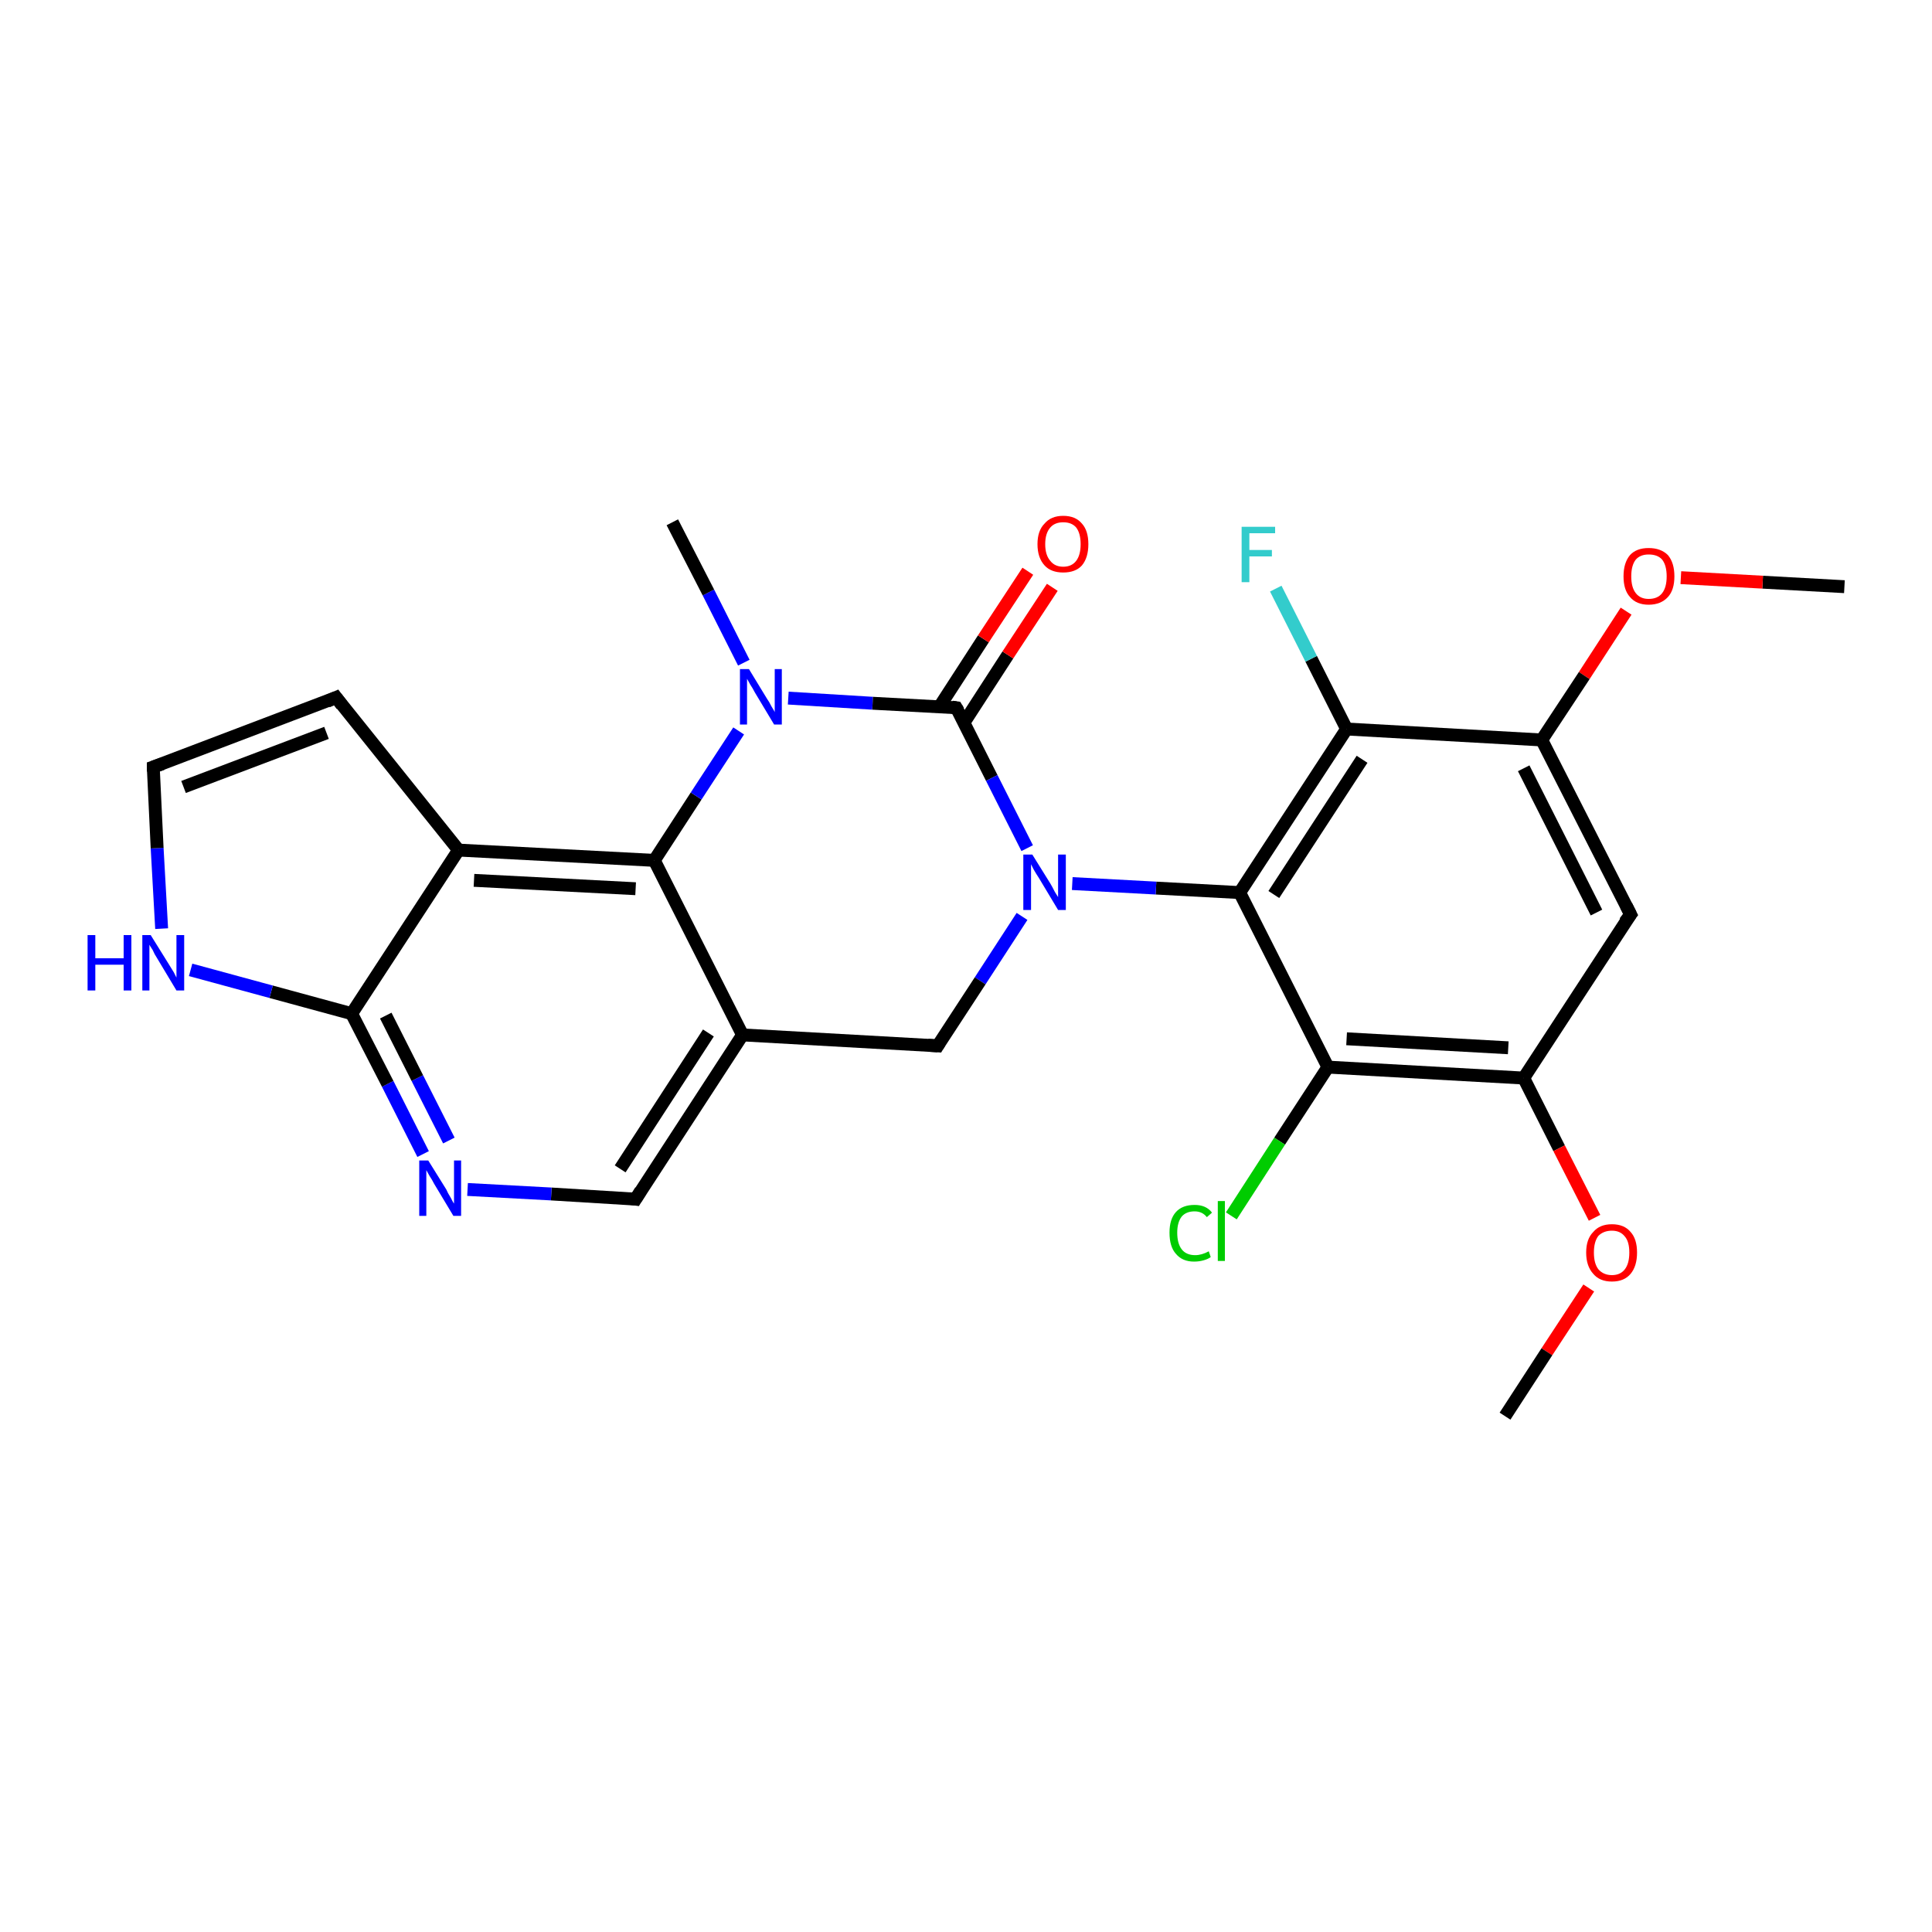 <?xml version='1.0' encoding='iso-8859-1'?>
<svg version='1.1' baseProfile='full'
              xmlns='http://www.w3.org/2000/svg'
                      xmlns:rdkit='http://www.rdkit.org/xml'
                      xmlns:xlink='http://www.w3.org/1999/xlink'
                  xml:space='preserve'
width='300px' height='300px' viewBox='0 0 300 300'>
<!-- END OF HEADER -->
<rect style='opacity:1.0;fill:#FFFFFF;stroke:none' width='300.0' height='300.0' x='0.0' y='0.0'> </rect>
<path class='bond-0 atom-0 atom-1' d='M 286.4,91.1 L 273.7,90.4' style='fill:none;fill-rule:evenodd;stroke:#000000;stroke-width:2.0px;stroke-linecap:butt;stroke-linejoin:miter;stroke-opacity:1' />
<path class='bond-0 atom-0 atom-1' d='M 273.7,90.4 L 261.0,89.7' style='fill:none;fill-rule:evenodd;stroke:#FF0000;stroke-width:2.0px;stroke-linecap:butt;stroke-linejoin:miter;stroke-opacity:1' />
<path class='bond-1 atom-1 atom-2' d='M 252.5,94.9 L 246.0,104.9' style='fill:none;fill-rule:evenodd;stroke:#FF0000;stroke-width:2.0px;stroke-linecap:butt;stroke-linejoin:miter;stroke-opacity:1' />
<path class='bond-1 atom-1 atom-2' d='M 246.0,104.9 L 239.4,114.9' style='fill:none;fill-rule:evenodd;stroke:#000000;stroke-width:2.0px;stroke-linecap:butt;stroke-linejoin:miter;stroke-opacity:1' />
<path class='bond-2 atom-2 atom-3' d='M 239.4,114.9 L 253.2,142.0' style='fill:none;fill-rule:evenodd;stroke:#000000;stroke-width:2.0px;stroke-linecap:butt;stroke-linejoin:miter;stroke-opacity:1' />
<path class='bond-2 atom-2 atom-3' d='M 236.6,119.3 L 247.9,141.7' style='fill:none;fill-rule:evenodd;stroke:#000000;stroke-width:2.0px;stroke-linecap:butt;stroke-linejoin:miter;stroke-opacity:1' />
<path class='bond-3 atom-3 atom-4' d='M 253.2,142.0 L 236.6,167.4' style='fill:none;fill-rule:evenodd;stroke:#000000;stroke-width:2.0px;stroke-linecap:butt;stroke-linejoin:miter;stroke-opacity:1' />
<path class='bond-4 atom-4 atom-5' d='M 236.6,167.4 L 242.1,178.3' style='fill:none;fill-rule:evenodd;stroke:#000000;stroke-width:2.0px;stroke-linecap:butt;stroke-linejoin:miter;stroke-opacity:1' />
<path class='bond-4 atom-4 atom-5' d='M 242.1,178.3 L 247.6,189.1' style='fill:none;fill-rule:evenodd;stroke:#FF0000;stroke-width:2.0px;stroke-linecap:butt;stroke-linejoin:miter;stroke-opacity:1' />
<path class='bond-5 atom-5 atom-6' d='M 246.7,200.0 L 240.2,209.9' style='fill:none;fill-rule:evenodd;stroke:#FF0000;stroke-width:2.0px;stroke-linecap:butt;stroke-linejoin:miter;stroke-opacity:1' />
<path class='bond-5 atom-5 atom-6' d='M 240.2,209.9 L 233.7,219.9' style='fill:none;fill-rule:evenodd;stroke:#000000;stroke-width:2.0px;stroke-linecap:butt;stroke-linejoin:miter;stroke-opacity:1' />
<path class='bond-6 atom-4 atom-7' d='M 236.6,167.4 L 206.2,165.7' style='fill:none;fill-rule:evenodd;stroke:#000000;stroke-width:2.0px;stroke-linecap:butt;stroke-linejoin:miter;stroke-opacity:1' />
<path class='bond-6 atom-4 atom-7' d='M 234.2,162.7 L 209.1,161.3' style='fill:none;fill-rule:evenodd;stroke:#000000;stroke-width:2.0px;stroke-linecap:butt;stroke-linejoin:miter;stroke-opacity:1' />
<path class='bond-7 atom-7 atom-8' d='M 206.2,165.7 L 198.7,177.2' style='fill:none;fill-rule:evenodd;stroke:#000000;stroke-width:2.0px;stroke-linecap:butt;stroke-linejoin:miter;stroke-opacity:1' />
<path class='bond-7 atom-7 atom-8' d='M 198.7,177.2 L 191.2,188.8' style='fill:none;fill-rule:evenodd;stroke:#00CC00;stroke-width:2.0px;stroke-linecap:butt;stroke-linejoin:miter;stroke-opacity:1' />
<path class='bond-8 atom-7 atom-9' d='M 206.2,165.7 L 192.5,138.6' style='fill:none;fill-rule:evenodd;stroke:#000000;stroke-width:2.0px;stroke-linecap:butt;stroke-linejoin:miter;stroke-opacity:1' />
<path class='bond-9 atom-9 atom-10' d='M 192.5,138.6 L 179.5,137.9' style='fill:none;fill-rule:evenodd;stroke:#000000;stroke-width:2.0px;stroke-linecap:butt;stroke-linejoin:miter;stroke-opacity:1' />
<path class='bond-9 atom-9 atom-10' d='M 179.5,137.9 L 166.5,137.2' style='fill:none;fill-rule:evenodd;stroke:#0000FF;stroke-width:2.0px;stroke-linecap:butt;stroke-linejoin:miter;stroke-opacity:1' />
<path class='bond-10 atom-10 atom-11' d='M 158.7,142.3 L 152.2,152.3' style='fill:none;fill-rule:evenodd;stroke:#0000FF;stroke-width:2.0px;stroke-linecap:butt;stroke-linejoin:miter;stroke-opacity:1' />
<path class='bond-10 atom-10 atom-11' d='M 152.2,152.3 L 145.6,162.4' style='fill:none;fill-rule:evenodd;stroke:#000000;stroke-width:2.0px;stroke-linecap:butt;stroke-linejoin:miter;stroke-opacity:1' />
<path class='bond-11 atom-11 atom-12' d='M 145.6,162.4 L 115.3,160.7' style='fill:none;fill-rule:evenodd;stroke:#000000;stroke-width:2.0px;stroke-linecap:butt;stroke-linejoin:miter;stroke-opacity:1' />
<path class='bond-12 atom-12 atom-13' d='M 115.3,160.7 L 98.7,186.2' style='fill:none;fill-rule:evenodd;stroke:#000000;stroke-width:2.0px;stroke-linecap:butt;stroke-linejoin:miter;stroke-opacity:1' />
<path class='bond-12 atom-12 atom-13' d='M 110.0,160.4 L 96.3,181.5' style='fill:none;fill-rule:evenodd;stroke:#000000;stroke-width:2.0px;stroke-linecap:butt;stroke-linejoin:miter;stroke-opacity:1' />
<path class='bond-13 atom-13 atom-14' d='M 98.7,186.2 L 85.6,185.4' style='fill:none;fill-rule:evenodd;stroke:#000000;stroke-width:2.0px;stroke-linecap:butt;stroke-linejoin:miter;stroke-opacity:1' />
<path class='bond-13 atom-13 atom-14' d='M 85.6,185.4 L 72.6,184.7' style='fill:none;fill-rule:evenodd;stroke:#0000FF;stroke-width:2.0px;stroke-linecap:butt;stroke-linejoin:miter;stroke-opacity:1' />
<path class='bond-14 atom-14 atom-15' d='M 65.7,179.2 L 60.2,168.3' style='fill:none;fill-rule:evenodd;stroke:#0000FF;stroke-width:2.0px;stroke-linecap:butt;stroke-linejoin:miter;stroke-opacity:1' />
<path class='bond-14 atom-14 atom-15' d='M 60.2,168.3 L 54.6,157.4' style='fill:none;fill-rule:evenodd;stroke:#000000;stroke-width:2.0px;stroke-linecap:butt;stroke-linejoin:miter;stroke-opacity:1' />
<path class='bond-14 atom-14 atom-15' d='M 69.7,177.1 L 64.8,167.4' style='fill:none;fill-rule:evenodd;stroke:#0000FF;stroke-width:2.0px;stroke-linecap:butt;stroke-linejoin:miter;stroke-opacity:1' />
<path class='bond-14 atom-14 atom-15' d='M 64.8,167.4 L 59.9,157.7' style='fill:none;fill-rule:evenodd;stroke:#000000;stroke-width:2.0px;stroke-linecap:butt;stroke-linejoin:miter;stroke-opacity:1' />
<path class='bond-15 atom-15 atom-16' d='M 54.6,157.4 L 42.1,154.0' style='fill:none;fill-rule:evenodd;stroke:#000000;stroke-width:2.0px;stroke-linecap:butt;stroke-linejoin:miter;stroke-opacity:1' />
<path class='bond-15 atom-15 atom-16' d='M 42.1,154.0 L 29.6,150.6' style='fill:none;fill-rule:evenodd;stroke:#0000FF;stroke-width:2.0px;stroke-linecap:butt;stroke-linejoin:miter;stroke-opacity:1' />
<path class='bond-16 atom-16 atom-17' d='M 25.1,144.2 L 24.4,131.7' style='fill:none;fill-rule:evenodd;stroke:#0000FF;stroke-width:2.0px;stroke-linecap:butt;stroke-linejoin:miter;stroke-opacity:1' />
<path class='bond-16 atom-16 atom-17' d='M 24.4,131.7 L 23.8,119.1' style='fill:none;fill-rule:evenodd;stroke:#000000;stroke-width:2.0px;stroke-linecap:butt;stroke-linejoin:miter;stroke-opacity:1' />
<path class='bond-17 atom-17 atom-18' d='M 23.8,119.1 L 52.2,108.3' style='fill:none;fill-rule:evenodd;stroke:#000000;stroke-width:2.0px;stroke-linecap:butt;stroke-linejoin:miter;stroke-opacity:1' />
<path class='bond-17 atom-17 atom-18' d='M 28.5,122.2 L 50.7,113.8' style='fill:none;fill-rule:evenodd;stroke:#000000;stroke-width:2.0px;stroke-linecap:butt;stroke-linejoin:miter;stroke-opacity:1' />
<path class='bond-18 atom-18 atom-19' d='M 52.2,108.3 L 71.2,132.0' style='fill:none;fill-rule:evenodd;stroke:#000000;stroke-width:2.0px;stroke-linecap:butt;stroke-linejoin:miter;stroke-opacity:1' />
<path class='bond-19 atom-19 atom-20' d='M 71.2,132.0 L 101.6,133.6' style='fill:none;fill-rule:evenodd;stroke:#000000;stroke-width:2.0px;stroke-linecap:butt;stroke-linejoin:miter;stroke-opacity:1' />
<path class='bond-19 atom-19 atom-20' d='M 73.6,136.7 L 98.7,138.0' style='fill:none;fill-rule:evenodd;stroke:#000000;stroke-width:2.0px;stroke-linecap:butt;stroke-linejoin:miter;stroke-opacity:1' />
<path class='bond-20 atom-20 atom-21' d='M 101.6,133.6 L 108.1,123.6' style='fill:none;fill-rule:evenodd;stroke:#000000;stroke-width:2.0px;stroke-linecap:butt;stroke-linejoin:miter;stroke-opacity:1' />
<path class='bond-20 atom-20 atom-21' d='M 108.1,123.6 L 114.7,113.5' style='fill:none;fill-rule:evenodd;stroke:#0000FF;stroke-width:2.0px;stroke-linecap:butt;stroke-linejoin:miter;stroke-opacity:1' />
<path class='bond-21 atom-21 atom-22' d='M 115.5,102.9 L 110.0,92.0' style='fill:none;fill-rule:evenodd;stroke:#0000FF;stroke-width:2.0px;stroke-linecap:butt;stroke-linejoin:miter;stroke-opacity:1' />
<path class='bond-21 atom-21 atom-22' d='M 110.0,92.0 L 104.4,81.1' style='fill:none;fill-rule:evenodd;stroke:#000000;stroke-width:2.0px;stroke-linecap:butt;stroke-linejoin:miter;stroke-opacity:1' />
<path class='bond-22 atom-21 atom-23' d='M 122.4,108.4 L 135.5,109.2' style='fill:none;fill-rule:evenodd;stroke:#0000FF;stroke-width:2.0px;stroke-linecap:butt;stroke-linejoin:miter;stroke-opacity:1' />
<path class='bond-22 atom-21 atom-23' d='M 135.5,109.2 L 148.5,109.9' style='fill:none;fill-rule:evenodd;stroke:#000000;stroke-width:2.0px;stroke-linecap:butt;stroke-linejoin:miter;stroke-opacity:1' />
<path class='bond-23 atom-23 atom-24' d='M 149.7,112.2 L 156.5,101.7' style='fill:none;fill-rule:evenodd;stroke:#000000;stroke-width:2.0px;stroke-linecap:butt;stroke-linejoin:miter;stroke-opacity:1' />
<path class='bond-23 atom-23 atom-24' d='M 156.5,101.7 L 163.4,91.2' style='fill:none;fill-rule:evenodd;stroke:#FF0000;stroke-width:2.0px;stroke-linecap:butt;stroke-linejoin:miter;stroke-opacity:1' />
<path class='bond-23 atom-23 atom-24' d='M 145.9,109.7 L 152.7,99.2' style='fill:none;fill-rule:evenodd;stroke:#000000;stroke-width:2.0px;stroke-linecap:butt;stroke-linejoin:miter;stroke-opacity:1' />
<path class='bond-23 atom-23 atom-24' d='M 152.7,99.2 L 159.6,88.7' style='fill:none;fill-rule:evenodd;stroke:#FF0000;stroke-width:2.0px;stroke-linecap:butt;stroke-linejoin:miter;stroke-opacity:1' />
<path class='bond-24 atom-9 atom-25' d='M 192.5,138.6 L 209.1,113.2' style='fill:none;fill-rule:evenodd;stroke:#000000;stroke-width:2.0px;stroke-linecap:butt;stroke-linejoin:miter;stroke-opacity:1' />
<path class='bond-24 atom-9 atom-25' d='M 197.8,138.9 L 211.5,117.9' style='fill:none;fill-rule:evenodd;stroke:#000000;stroke-width:2.0px;stroke-linecap:butt;stroke-linejoin:miter;stroke-opacity:1' />
<path class='bond-25 atom-25 atom-26' d='M 209.1,113.2 L 203.6,102.3' style='fill:none;fill-rule:evenodd;stroke:#000000;stroke-width:2.0px;stroke-linecap:butt;stroke-linejoin:miter;stroke-opacity:1' />
<path class='bond-25 atom-25 atom-26' d='M 203.6,102.3 L 198.1,91.4' style='fill:none;fill-rule:evenodd;stroke:#33CCCC;stroke-width:2.0px;stroke-linecap:butt;stroke-linejoin:miter;stroke-opacity:1' />
<path class='bond-26 atom-25 atom-2' d='M 209.1,113.2 L 239.4,114.9' style='fill:none;fill-rule:evenodd;stroke:#000000;stroke-width:2.0px;stroke-linecap:butt;stroke-linejoin:miter;stroke-opacity:1' />
<path class='bond-27 atom-23 atom-10' d='M 148.5,109.9 L 154.0,120.8' style='fill:none;fill-rule:evenodd;stroke:#000000;stroke-width:2.0px;stroke-linecap:butt;stroke-linejoin:miter;stroke-opacity:1' />
<path class='bond-27 atom-23 atom-10' d='M 154.0,120.8 L 159.5,131.7' style='fill:none;fill-rule:evenodd;stroke:#0000FF;stroke-width:2.0px;stroke-linecap:butt;stroke-linejoin:miter;stroke-opacity:1' />
<path class='bond-28 atom-20 atom-12' d='M 101.6,133.6 L 115.3,160.7' style='fill:none;fill-rule:evenodd;stroke:#000000;stroke-width:2.0px;stroke-linecap:butt;stroke-linejoin:miter;stroke-opacity:1' />
<path class='bond-29 atom-19 atom-15' d='M 71.2,132.0 L 54.6,157.4' style='fill:none;fill-rule:evenodd;stroke:#000000;stroke-width:2.0px;stroke-linecap:butt;stroke-linejoin:miter;stroke-opacity:1' />
<path d='M 252.5,140.6 L 253.2,142.0 L 252.3,143.2' style='fill:none;stroke:#000000;stroke-width:2.0px;stroke-linecap:butt;stroke-linejoin:miter;stroke-opacity:1;' />
<path d='M 145.9,161.9 L 145.6,162.4 L 144.1,162.3' style='fill:none;stroke:#000000;stroke-width:2.0px;stroke-linecap:butt;stroke-linejoin:miter;stroke-opacity:1;' />
<path d='M 99.5,184.9 L 98.7,186.2 L 98.0,186.1' style='fill:none;stroke:#000000;stroke-width:2.0px;stroke-linecap:butt;stroke-linejoin:miter;stroke-opacity:1;' />
<path d='M 23.8,119.8 L 23.8,119.1 L 25.2,118.6' style='fill:none;stroke:#000000;stroke-width:2.0px;stroke-linecap:butt;stroke-linejoin:miter;stroke-opacity:1;' />
<path d='M 50.8,108.9 L 52.2,108.3 L 53.1,109.5' style='fill:none;stroke:#000000;stroke-width:2.0px;stroke-linecap:butt;stroke-linejoin:miter;stroke-opacity:1;' />
<path d='M 147.8,109.8 L 148.5,109.9 L 148.8,110.4' style='fill:none;stroke:#000000;stroke-width:2.0px;stroke-linecap:butt;stroke-linejoin:miter;stroke-opacity:1;' />
<path class='atom-1' d='M 252.1 89.5
Q 252.1 87.4, 253.1 86.2
Q 254.1 85.1, 256.0 85.1
Q 257.9 85.1, 259.0 86.2
Q 260.0 87.4, 260.0 89.5
Q 260.0 91.6, 259.0 92.7
Q 257.9 93.9, 256.0 93.9
Q 254.1 93.9, 253.1 92.7
Q 252.1 91.6, 252.1 89.5
M 256.0 93.0
Q 257.4 93.0, 258.1 92.1
Q 258.8 91.2, 258.8 89.5
Q 258.8 87.8, 258.1 86.9
Q 257.4 86.1, 256.0 86.1
Q 254.7 86.1, 254.0 86.9
Q 253.3 87.8, 253.3 89.5
Q 253.3 91.2, 254.0 92.1
Q 254.7 93.0, 256.0 93.0
' fill='#FF0000'/>
<path class='atom-5' d='M 246.3 194.5
Q 246.3 192.4, 247.4 191.3
Q 248.4 190.1, 250.3 190.1
Q 252.2 190.1, 253.2 191.3
Q 254.2 192.4, 254.2 194.5
Q 254.2 196.6, 253.2 197.8
Q 252.2 199.0, 250.3 199.0
Q 248.4 199.0, 247.4 197.8
Q 246.3 196.6, 246.3 194.5
M 250.3 198.0
Q 251.6 198.0, 252.3 197.1
Q 253.0 196.2, 253.0 194.5
Q 253.0 192.8, 252.3 192.0
Q 251.6 191.1, 250.3 191.1
Q 249.0 191.1, 248.2 191.9
Q 247.5 192.8, 247.5 194.5
Q 247.5 196.2, 248.2 197.1
Q 249.0 198.0, 250.3 198.0
' fill='#FF0000'/>
<path class='atom-8' d='M 181.6 191.4
Q 181.6 189.3, 182.6 188.2
Q 183.6 187.1, 185.5 187.1
Q 187.3 187.1, 188.2 188.3
L 187.4 189.0
Q 186.7 188.1, 185.5 188.1
Q 184.2 188.1, 183.5 188.9
Q 182.8 189.8, 182.8 191.4
Q 182.8 193.1, 183.5 194.0
Q 184.2 194.9, 185.6 194.9
Q 186.6 194.9, 187.7 194.3
L 188.0 195.2
Q 187.6 195.5, 186.9 195.7
Q 186.2 195.9, 185.4 195.9
Q 183.6 195.9, 182.6 194.7
Q 181.6 193.6, 181.6 191.4
' fill='#00CC00'/>
<path class='atom-8' d='M 189.1 186.5
L 190.2 186.5
L 190.2 195.8
L 189.1 195.8
L 189.1 186.5
' fill='#00CC00'/>
<path class='atom-10' d='M 160.3 132.7
L 163.1 137.2
Q 163.4 137.7, 163.8 138.5
Q 164.3 139.3, 164.3 139.3
L 164.3 132.7
L 165.5 132.7
L 165.5 141.3
L 164.3 141.3
L 161.3 136.3
Q 160.9 135.7, 160.5 135.0
Q 160.2 134.4, 160.1 134.2
L 160.1 141.3
L 158.9 141.3
L 158.9 132.7
L 160.3 132.7
' fill='#0000FF'/>
<path class='atom-14' d='M 66.5 180.2
L 69.3 184.7
Q 69.5 185.2, 70.0 186.0
Q 70.4 186.8, 70.5 186.9
L 70.5 180.2
L 71.6 180.2
L 71.6 188.8
L 70.4 188.8
L 67.4 183.8
Q 67.1 183.2, 66.7 182.6
Q 66.3 181.9, 66.2 181.7
L 66.2 188.8
L 65.1 188.8
L 65.1 180.2
L 66.5 180.2
' fill='#0000FF'/>
<path class='atom-16' d='M 13.6 145.2
L 14.8 145.2
L 14.8 148.8
L 19.2 148.8
L 19.2 145.2
L 20.4 145.2
L 20.4 153.8
L 19.2 153.8
L 19.2 149.8
L 14.8 149.8
L 14.8 153.8
L 13.6 153.8
L 13.6 145.2
' fill='#0000FF'/>
<path class='atom-16' d='M 23.4 145.2
L 26.2 149.7
Q 26.5 150.2, 27.0 151.0
Q 27.4 151.8, 27.4 151.8
L 27.4 145.2
L 28.6 145.2
L 28.6 153.8
L 27.4 153.8
L 24.4 148.8
Q 24.0 148.2, 23.7 147.5
Q 23.3 146.9, 23.2 146.7
L 23.2 153.8
L 22.1 153.8
L 22.1 145.2
L 23.4 145.2
' fill='#0000FF'/>
<path class='atom-21' d='M 116.3 103.9
L 119.1 108.5
Q 119.4 108.9, 119.8 109.7
Q 120.3 110.5, 120.3 110.6
L 120.3 103.9
L 121.4 103.9
L 121.4 112.5
L 120.2 112.5
L 117.2 107.5
Q 116.9 106.9, 116.5 106.3
Q 116.1 105.6, 116.0 105.4
L 116.0 112.5
L 114.9 112.5
L 114.9 103.9
L 116.3 103.9
' fill='#0000FF'/>
<path class='atom-24' d='M 161.1 84.5
Q 161.1 82.4, 162.2 81.3
Q 163.2 80.1, 165.1 80.1
Q 167.0 80.1, 168.0 81.3
Q 169.0 82.4, 169.0 84.5
Q 169.0 86.6, 168.0 87.8
Q 167.0 88.9, 165.1 88.9
Q 163.2 88.9, 162.2 87.8
Q 161.1 86.6, 161.1 84.5
M 165.1 88.0
Q 166.4 88.0, 167.1 87.1
Q 167.8 86.2, 167.8 84.5
Q 167.8 82.8, 167.1 81.9
Q 166.4 81.1, 165.1 81.1
Q 163.8 81.1, 163.1 81.9
Q 162.3 82.8, 162.3 84.5
Q 162.3 86.2, 163.1 87.1
Q 163.8 88.0, 165.1 88.0
' fill='#FF0000'/>
<path class='atom-26' d='M 192.8 81.8
L 198.0 81.8
L 198.0 82.8
L 194.0 82.8
L 194.0 85.4
L 197.5 85.4
L 197.5 86.4
L 194.0 86.4
L 194.0 90.4
L 192.8 90.4
L 192.8 81.8
' fill='#33CCCC'/>
</svg>
